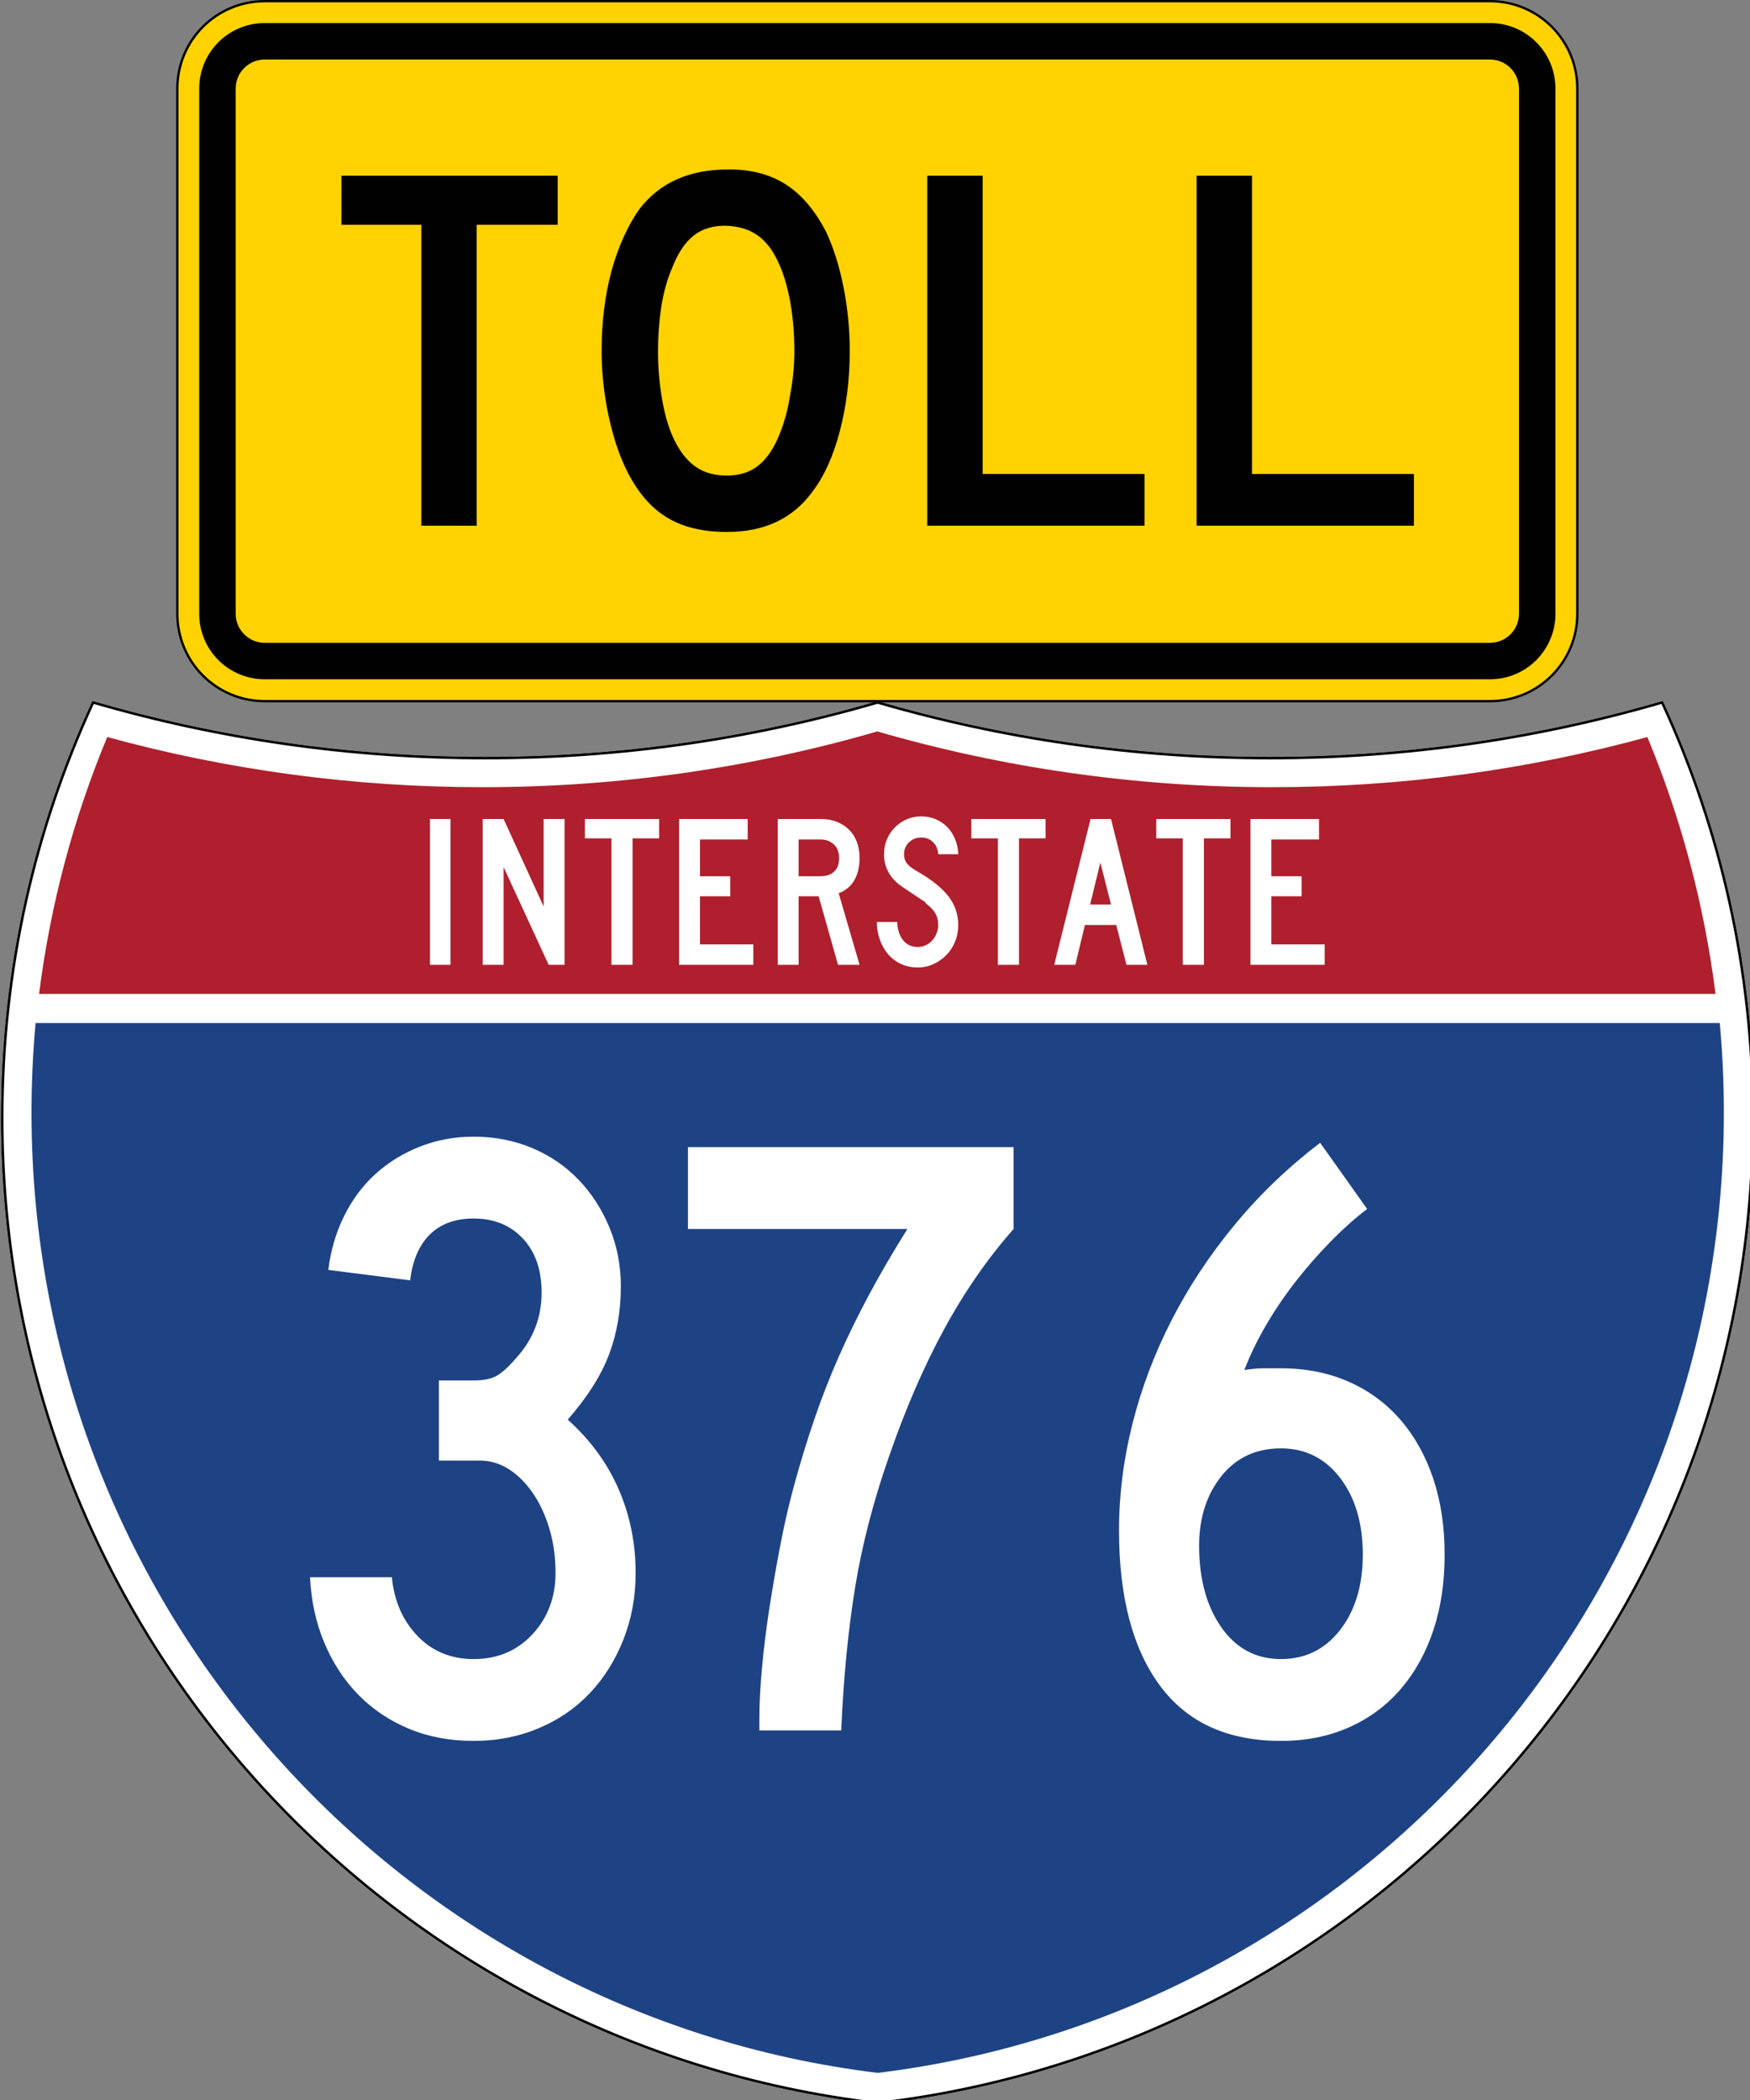 <?xml version="1.0" encoding="utf-8"?>
<!-- Generator: Adobe Illustrator 14.0.0, SVG Export Plug-In . SVG Version: 6.00 Build 43363)  -->
<!DOCTYPE svg PUBLIC "-//W3C//DTD SVG 1.1//EN" "http://www.w3.org/Graphics/SVG/1.1/DTD/svg11.dtd">
<svg version="1.1" id="Layer_1" xmlns="http://www.w3.org/2000/svg" xmlns:xlink="http://www.w3.org/1999/xlink" x="0px" y="0px"
	 width="750px" height="900px" viewBox="0 0 750 900" enable-background="new 0 0 750 900" xml:space="preserve">
<rect x="0" y="0" width="750" height="900" fill="#808080" stroke="none"/>
<g>
	<g id="g5" transform="matrix(0.999,0,0,0.999,0.499,0.399)">
		<path id="path7" fill="#FFFFFF" stroke="#010101" stroke-width="1" d="M39.468,301.001
			c53.392,15.546,109.856,23.881,168.267,23.881c58.41,0,114.875-8.335,168.266-23.881c53.391,15.546,109.855,23.881,168.266,23.881
			s114.875-8.335,168.266-23.881c25.014,54.193,38.968,114.54,38.968,178.146c0,218.099-164.058,397.874-375.5,422.652
			c-211.443-24.778-375.5-204.553-375.5-422.652C0.501,415.541,14.455,355.195,39.468,301.001z"/>
		<path id="path9" fill="#FFFFFF" stroke="#010101" stroke-width="1" stroke-linecap="round" stroke-linejoin="round" d="
			M39.468,301.001c53.392,15.546,109.856,23.881,168.267,23.881c58.41,0,114.875-8.335,168.266-23.881
			c53.391,15.546,109.855,23.881,168.266,23.881s114.875-8.335,168.266-23.881c25.014,54.193,38.968,114.54,38.968,178.146
			c0,218.099-164.058,397.874-375.5,422.652c-211.443-24.778-375.5-204.553-375.5-422.652
			C0.501,415.541,14.455,355.195,39.468,301.001z"/>
	</g>
	<g id="g11" transform="matrix(1.006,0,0,1.01,-2.101,-3.702)">
		<path id="path13" fill="#1E4384" d="M15.514,475.726c0-12.799,0.586-25.461,1.732-37.961h717.497
			c1.146,12.5,1.732,25.162,1.732,37.961c0,209.793-157.355,382.829-360.48,407.524C172.869,858.555,15.514,685.519,15.514,475.726z
			"/>
	</g>
	<g id="g15" transform="matrix(1.006,0,0,1.027,-2.265,-3.152)">
		<path id="path17" fill="#AF1F2D" d="M47.935,310.637c50.96,13.653,104.527,20.934,159.795,20.934
			c58.339,0,114.782-8.112,168.264-23.269c53.482,15.157,109.925,23.269,168.264,23.269c55.268,0,108.835-7.28,159.794-20.934
			c14.281,33.669,24.197,69.639,29.035,107.199H18.9C23.74,380.276,33.654,344.306,47.935,310.637z"/>
	</g>
	<path id="text7023" fill="#FFFFFF" d="M184.282,413.5v-62.5h8.768v62.5H184.282z M235.139,413.5l-19.31-41.884V413.5h-8.956v-62.5
		h8.956l17.163,37.5v-37.5h8.956v62.5H235.139z M271.096,359.304V413.5h-9.047v-54.196h-11.381v-8.304h31.809v8.304H271.096z
		 M291.045,413.5v-62.5h29.384v8.771h-20.428v15.762h12.966v8.583h-12.966v20.616h22.853v8.768H291.045z M359.153,413.5
		l-8.304-29.384h-8.58V413.5h-8.956v-62.5h18.657c2.426,0,4.648,0.404,6.67,1.212c2.021,0.809,3.763,1.929,5.224,3.359
		c1.461,1.431,2.581,3.188,3.357,5.271c0.777,2.083,1.166,4.369,1.166,6.856c0,3.731-0.746,6.903-2.239,9.515
		c-1.492,2.612-3.731,4.478-6.717,5.595l8.956,30.69H359.153z M359.62,367.699c0-2.425-0.746-4.353-2.239-5.783
		c-1.492-1.43-3.451-2.145-5.877-2.145h-9.234v15.762h9.234c2.611,0,4.617-0.668,6.017-2.005S359.62,370.248,359.62,367.699
		L359.62,367.699z M410.67,396.428c0,2.551-0.451,4.93-1.353,7.137s-2.145,4.119-3.73,5.736c-1.585,1.617-3.42,2.907-5.504,3.872
		c-2.084,0.964-4.338,1.446-6.764,1.446c-2.736,0-5.193-0.528-7.369-1.585s-4.01-2.487-5.502-4.29
		c-1.493-1.803-2.644-3.886-3.452-6.25s-1.213-4.82-1.213-7.369h8.769c0,1.306,0.171,2.596,0.512,3.87
		c0.342,1.274,0.87,2.425,1.586,3.452c0.716,1.026,1.617,1.851,2.706,2.472c1.088,0.622,2.409,0.933,3.964,0.933
		c1.183,0,2.317-0.249,3.406-0.746c1.088-0.497,2.021-1.181,2.798-2.052s1.398-1.882,1.865-3.032
		c0.466-1.15,0.698-2.348,0.698-3.593c0-1.803-0.373-3.404-1.118-4.802c-0.746-1.399-2.052-2.813-3.917-4.245
		c-0.312-0.311-0.436-0.482-0.373-0.514s-0.124-0.202-0.56-0.513c-0.436-0.31-1.354-0.917-2.753-1.819s-3.685-2.441-6.856-4.616
		c-2.549-1.742-4.461-3.779-5.736-6.112c-1.275-2.332-1.912-4.897-1.912-7.694c0-2.24,0.403-4.338,1.212-6.297
		s1.943-3.684,3.405-5.177c1.461-1.493,3.155-2.659,5.084-3.499c1.928-0.84,4.011-1.26,6.248-1.26c2.24,0,4.308,0.404,6.205,1.212
		c1.896,0.809,3.544,1.928,4.943,3.359c1.398,1.431,2.518,3.141,3.357,5.131c0.84,1.99,1.291,4.166,1.354,6.529h-8.583
		c-0.123-2.177-0.869-3.918-2.237-5.224c-1.368-1.305-3.048-1.958-5.039-1.958c-2.051,0-3.792,0.684-5.222,2.052
		c-1.431,1.368-2.146,3.078-2.146,5.13c0,1.554,0.404,2.86,1.213,3.917s2.363,2.238,4.663,3.544
		c6.033,3.483,10.433,7.027,13.2,10.634C409.286,387.816,410.67,391.889,410.67,396.428L410.67,396.428z M436.706,359.304V413.5
		h-9.047v-54.196h-11.381v-8.304h31.809v8.304H436.706z M482.774,413.5l-4.384-17.072h-13.434l-4.103,17.072h-9.05l15.577-62.5
		h8.771l15.578,62.5H482.774z M471.581,369.658l-4.384,18.002h8.955L471.581,369.658z M515.958,359.304V413.5h-9.047v-54.196H495.53
		v-8.304h31.81v8.304H515.958z M535.908,413.5v-62.5h29.384v8.771h-20.428v15.762h12.967v8.583h-12.967v20.616h22.853v8.768H535.908
		z"/>
	<path id="text7029" fill="#FFFFFF" d="M272.419,674.089c0,10.195-1.742,19.709-5.227,28.541
		c-3.485,8.833-8.273,16.483-14.365,22.951c-6.092,6.468-13.429,11.504-22.011,15.11c-8.582,3.605-17.849,5.408-27.801,5.408
		c-10.195,0-19.46-1.74-27.795-5.221c-8.335-3.48-15.549-8.331-21.641-14.553c-6.092-6.221-10.943-13.622-14.552-22.204
		c-3.61-8.582-5.662-17.971-6.155-28.165h35.072c0.994,10.194,4.663,18.588,11.005,25.182c6.342,6.593,14.365,9.89,24.066,9.89
		c10.203,0,18.599-3.545,25.188-10.636c6.589-7.09,9.883-15.857,9.884-26.304c0-6.718-0.87-13-2.608-18.845
		c-1.738-5.846-4.101-10.945-7.088-15.299s-6.409-7.773-10.265-10.26s-8.024-3.729-12.503-3.729h-17.536v-34.331h14.928
		c4.479,0,7.9-0.746,10.265-2.238c2.365-1.491,5.039-3.979,8.022-7.464c7.212-7.955,10.818-17.281,10.818-27.978
		c0-9.701-2.674-17.414-8.022-23.139c-5.349-5.723-12.376-8.585-21.083-8.586c-7.956,0.001-14.236,2.303-18.84,6.906
		c-4.604,4.605-7.403,11.135-8.398,19.592l-35.072-4.475c0.995-8.214,3.232-15.864,6.713-22.951
		c3.48-7.086,7.958-13.117,13.431-18.094c5.473-4.976,11.818-8.895,19.033-11.757c7.216-2.861,14.926-4.292,23.133-4.293
		c8.958,0.001,17.291,1.617,25,4.851c7.709,3.234,14.362,7.774,19.961,13.619c5.599,5.846,10.015,12.688,13.249,20.525
		c3.233,7.838,4.851,16.232,4.851,25.182c0,10.453-1.68,20.157-5.039,29.111c-3.359,8.953-9.267,18.281-17.724,27.982
		c9.702,8.708,16.978,18.658,21.829,29.852C269.993,649.465,272.419,661.404,272.419,674.089L272.419,674.089z M434.398,526.708
		c-11.19,12.685-21.139,27.05-29.846,43.094s-16.541,34.14-23.503,54.287c-6.718,19.153-11.57,37.871-14.558,56.155
		c-2.987,18.283-4.979,38.743-5.973,61.381h-35.071v-5.227c0-6.218,0.373-13.431,1.121-21.641s1.805-16.729,3.171-25.559
		c1.367-8.828,2.921-17.782,4.663-26.861c1.742-9.08,3.733-17.727,5.973-25.939c2.733-9.945,5.653-19.457,8.763-28.536
		c3.108-9.079,6.591-17.972,10.447-26.68c3.856-8.707,8.147-17.477,12.873-26.31c4.726-8.832,10.2-18.221,16.426-28.165h-94.034
		v-35.083h139.547V526.708L434.398,526.708z M619.128,666.255c0,11.94-1.617,22.763-4.851,32.464
		c-3.234,9.702-7.898,18.096-13.994,25.183c-6.097,7.086-13.496,12.558-22.199,16.414s-18.403,5.784-29.1,5.784
		c-22.888,0-40.177-7.896-51.867-23.69s-17.536-37.996-17.536-66.608c0-15.166,1.929-30.4,5.785-45.701
		c3.856-15.3,9.453-30.101,16.79-44.402c7.337-14.303,16.354-27.921,27.05-40.857c10.695-12.935,22.884-24.625,36.563-35.071
		l20.154,28.354c-5.223,3.978-10.508,8.704-15.856,14.177c-5.348,5.474-10.387,11.258-15.116,17.354s-8.959,12.378-12.69,18.846
		s-6.717,12.686-8.956,18.651c2.991-0.493,5.792-0.739,8.403-0.739s5.037,0,7.276,0c10.696,0,20.396,1.926,29.1,5.778
		s16.103,9.324,22.199,16.414c6.096,7.091,10.76,15.486,13.994,25.188C617.511,643.492,619.128,654.314,619.128,666.255
		L619.128,666.255z M584.057,666.255c0-13.437-3.234-24.384-9.702-32.841c-6.468-8.456-14.924-12.684-25.37-12.685
		c-10.696,0.001-19.215,3.979-25.558,11.939s-9.514,17.909-9.514,29.851c0,14.181,3.171,25.811,9.514,34.89
		s14.861,13.619,25.558,13.619c10.446,0,18.902-4.166,25.37-12.497C580.822,690.199,584.057,679.442,584.057,666.255
		L584.057,666.255z"/>
</g>
<g>
	<path id="rect1872" fill="#FFD200" stroke="#010101" d="M113.5,0.5h525C659.275,0.5,676,17.225,676,38v225
		c0,20.775-16.725,37.5-37.5,37.5h-525C92.725,300.5,76,283.776,76,263V38C76,17.225,92.725,0.5,113.5,0.5z"/>
	<path id="rect4530" fill="#010101" d="M113.5,9.875h525c15.581,0,28.125,12.544,28.125,28.125v225
		c0,15.581-12.544,28.125-28.125,28.125h-525c-15.581,0-28.125-12.544-28.125-28.125V38C85.375,22.419,97.919,9.875,113.5,9.875z"/>
	<path id="rect4532" fill="#FFD200" d="M113.5,25.5h525c6.925,0,12.5,5.575,12.5,12.5v225c0,6.925-5.575,12.5-12.5,12.5h-525
		c-6.925,0-12.5-5.575-12.5-12.5V38C101,31.075,106.575,25.5,113.5,25.5z"/>
	<g id="text2817">
		<path id="path2822" fill="#010101" d="M204.298,96.345V225.3h-23.731V96.345h-34.254V75.3H239v21.045H204.298"/>
		<path id="path2824" fill="#010101" d="M364.177,150.524c0,11.941-1.418,23.359-4.254,34.253
			c-2.836,10.896-6.866,19.701-12.089,26.418c-8.358,11.194-20.448,16.791-36.269,16.791c-10.597,0-19.329-2.164-26.194-6.492
			c-6.866-4.328-12.538-11.119-17.015-20.373c-3.134-6.418-5.672-14.18-7.612-23.283c-1.94-9.254-2.911-18.359-2.911-27.314
			c0-12.388,1.418-23.88,4.254-34.478c2.985-10.597,7.015-19.478,12.089-26.642c4.478-5.671,9.776-9.851,15.896-12.537
			c6.269-2.836,13.731-4.253,22.388-4.254c9.552,0,17.687,2.165,24.403,6.493c6.716,4.329,12.463,11.12,17.239,20.373
			c3.134,6.717,5.597,14.552,7.388,23.507C363.281,131.942,364.177,141.121,364.177,150.524 M340.445,150.524
			c0-8.507-0.746-16.343-2.239-23.507c-1.493-7.313-3.731-13.508-6.716-18.582c-2.388-3.881-5.149-6.717-8.284-8.508
			c-2.985-1.791-6.716-2.835-11.194-3.134c-5.821-0.298-10.672,1.045-14.552,4.03c-3.881,2.985-7.09,7.836-9.627,14.552
			c-1.94,4.478-3.433,9.925-4.478,16.343c-0.896,6.269-1.343,12.538-1.343,18.806c0,8.06,0.746,15.821,2.239,23.284
			c1.493,7.462,3.731,13.582,6.716,18.358c2.388,3.881,5.224,6.791,8.507,8.73c3.284,1.941,7.313,2.911,12.09,2.911
			c5.522,0,10.075-1.493,13.657-4.478c3.731-2.985,6.865-7.836,9.403-14.553c0.746-1.939,1.493-4.254,2.239-6.939
			c0.746-2.836,1.343-5.747,1.791-8.732c0.597-3.134,1.045-6.268,1.343-9.402S340.445,153.509,340.445,150.524"/>
		<path id="path2826" fill="#010101" d="M397.396,225.3v-150h23.73v127.836h69.403V225.3H397.396"/>
		<path id="path2828" fill="#010101" d="M512.834,225.3v-150h23.73v127.836h69.403V225.3H512.834"/>
	</g>
</g>
</svg>
